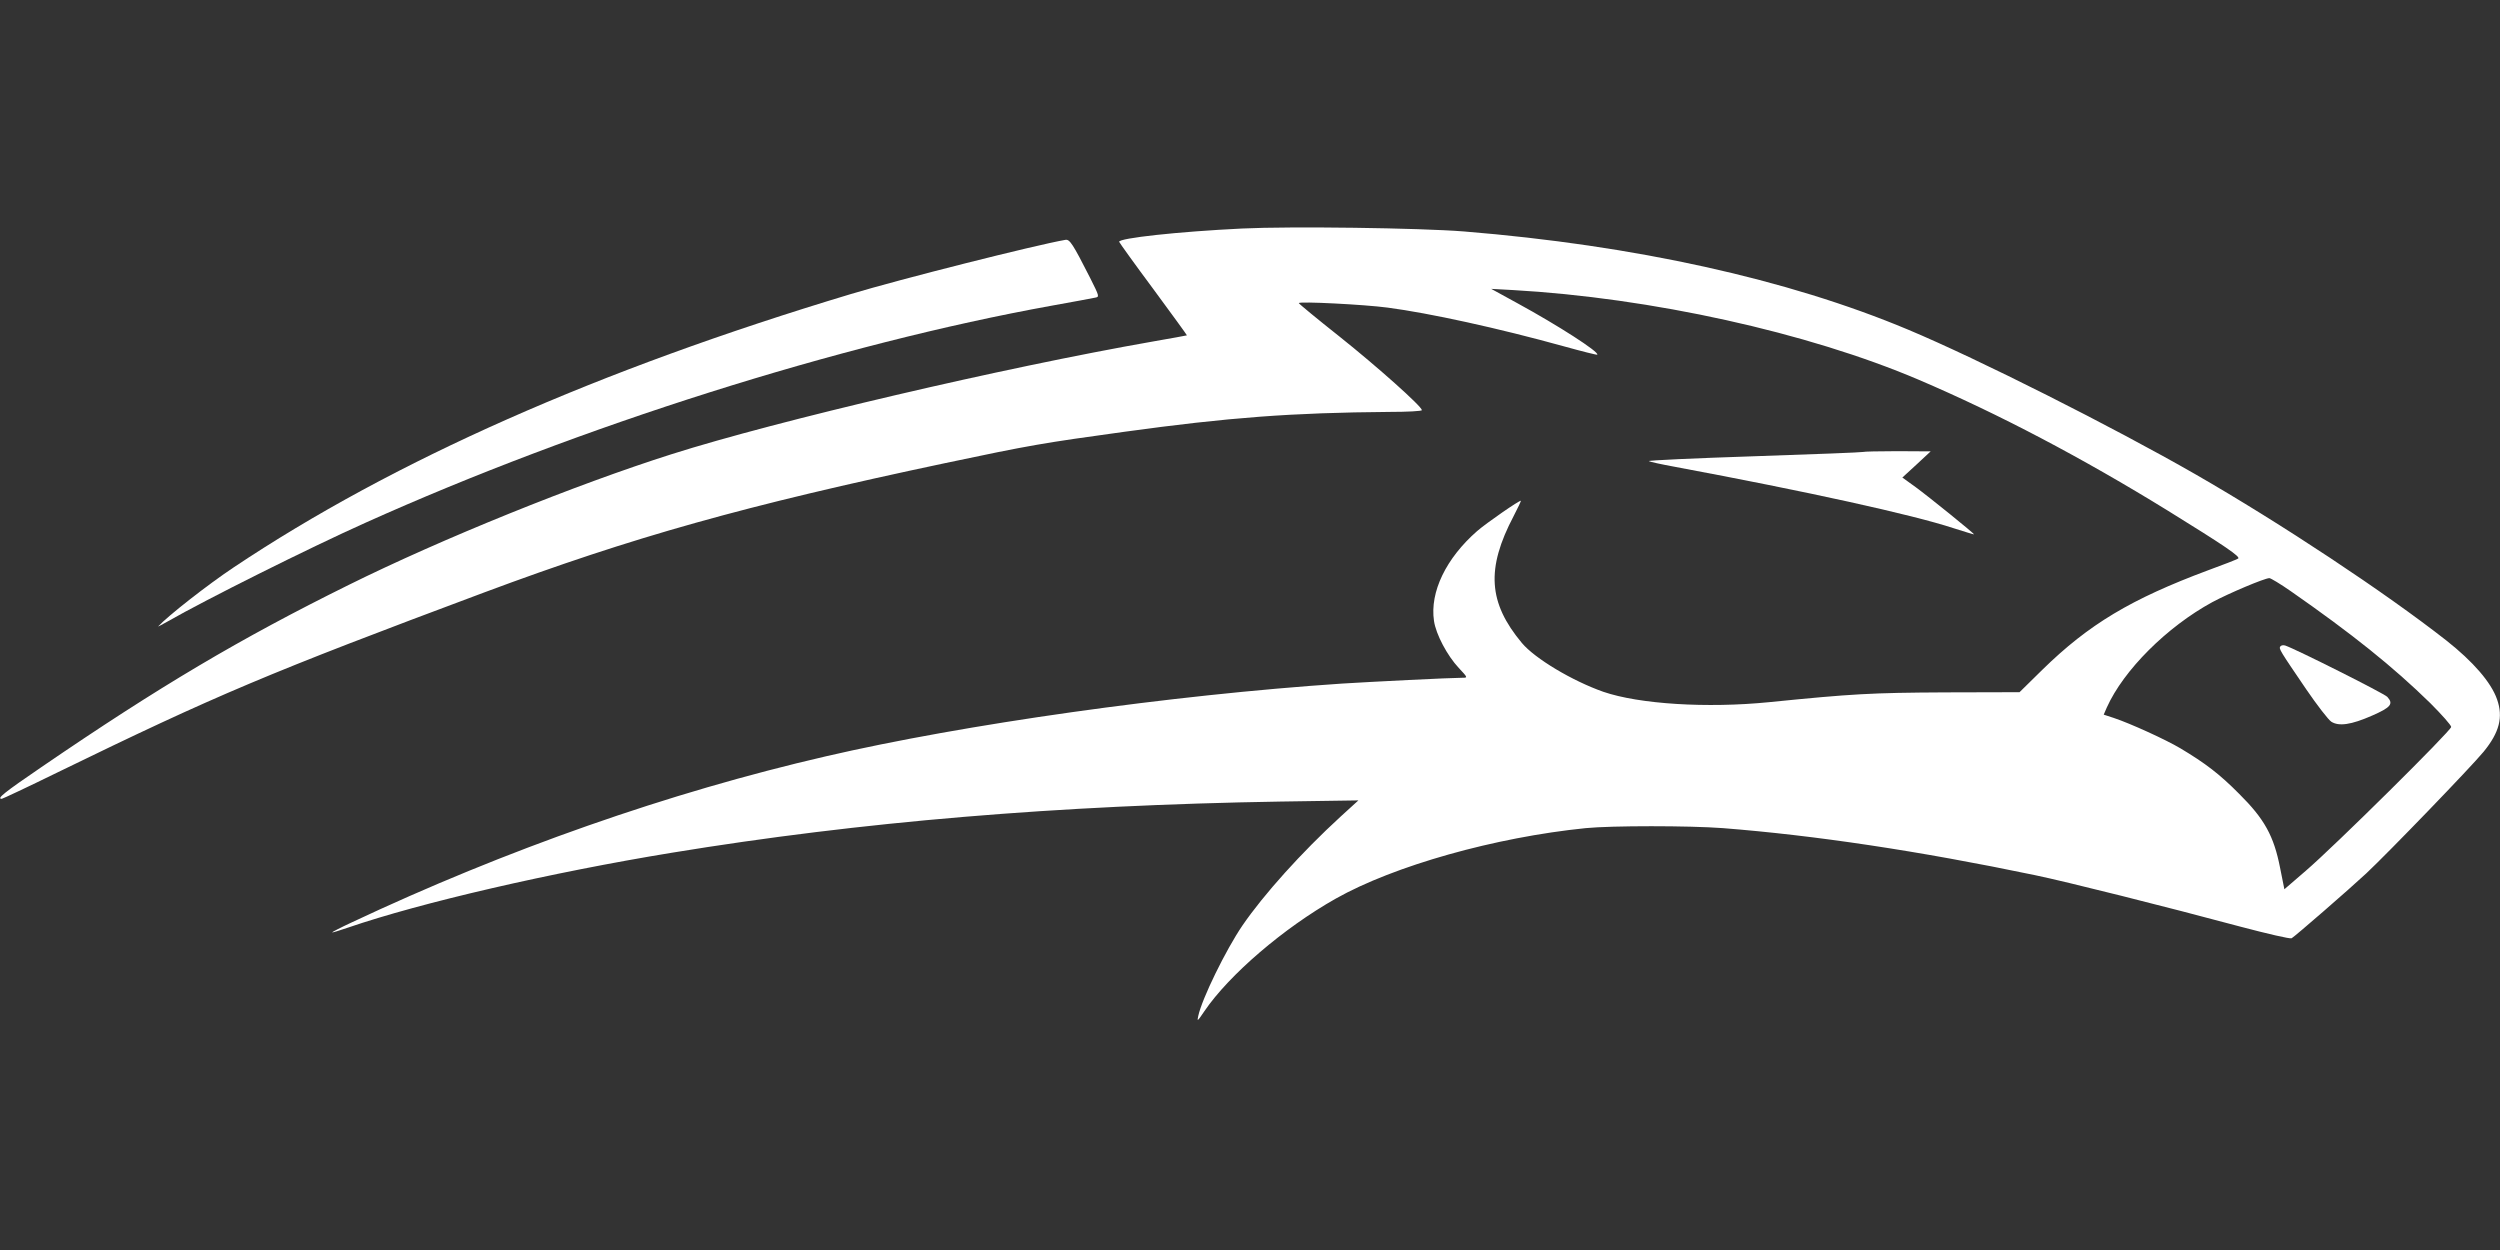 <?xml version="1.0" standalone="no"?>
<!DOCTYPE svg PUBLIC "-//W3C//DTD SVG 20010904//EN"
 "http://www.w3.org/TR/2001/REC-SVG-20010904/DTD/svg10.dtd">
<svg version="1.0" xmlns="http://www.w3.org/2000/svg"
 width="1280pt" height="640pt" viewBox="0 0 1280 640"
 preserveAspectRatio="xMidYMid meet">
<rect x="0" y="0" width="1280" height="640" fill="#333333" stroke="none"/>
<g transform="translate(0,640) scale(0.1,-0.1)"
fill="#ffffff" stroke="none">
<path d="M6360 5230 c-329 -16 -631 -49 -630 -68 1 -4 79 -113 175 -242 95
-129 173 -236 172 -237 -1 -1 -81 -15 -177 -32 -764 -134 -1918 -404 -2460
-576 -492 -156 -1179 -434 -1655 -670 -556 -275 -968 -519 -1572 -932 -192
-131 -232 -163 -204 -163 4 0 134 61 287 136 813 396 1076 507 2184 921 759
283 1335 445 2360 662 435 92 501 103 915 160 537 74 859 98 1358 102 92 0
167 4 167 9 0 19 -230 224 -422 377 -115 91 -208 168 -208 171 0 10 335 -7
455 -23 213 -28 566 -105 905 -199 90 -25 166 -44 168 -42 12 13 -201 150
-408 263 l-135 74 110 -6 c708 -40 1510 -217 2078 -459 410 -175 839 -401
1277 -671 291 -180 375 -237 359 -245 -8 -5 -77 -32 -154 -60 -394 -147 -610
-276 -848 -509 l-117 -115 -383 -1 c-376 -2 -471 -7 -898 -50 -320 -32 -667
-10 -850 53 -159 56 -350 170 -417 250 -172 206 -184 380 -42 650 22 42 38 77
37 78 -5 5 -177 -114 -224 -155 -159 -139 -243 -312 -221 -460 10 -69 68 -178
127 -241 45 -48 46 -50 22 -50 -60 0 -479 -21 -621 -30 -878 -59 -1932 -208
-2640 -372 -806 -186 -1640 -479 -2432 -852 -54 -25 -98 -48 -98 -50 0 -2 37
9 83 25 373 128 1040 282 1657 383 969 159 1976 243 3115 262 l400 6 -90 -82
c-202 -185 -395 -400 -504 -559 -85 -125 -207 -374 -226 -463 -7 -30 -4 -28
31 24 127 187 407 427 673 577 300 169 816 314 1280 361 133 13 528 13 702 0
471 -37 1000 -116 1599 -241 159 -33 666 -160 1053 -264 136 -36 253 -63 260
-59 20 12 295 251 382 332 113 106 536 544 601 623 81 99 101 177 69 268 -30
87 -123 194 -260 302 -314 246 -845 598 -1285 851 -420 241 -1112 590 -1470
740 -617 259 -1402 432 -2275 503 -227 18 -887 27 -1135 15z m5369 -1857 c313
-218 524 -387 714 -573 59 -59 107 -113 107 -122 0 -19 -598 -611 -745 -737
l-109 -94 -22 110 c-32 163 -80 250 -209 378 -100 101 -173 157 -302 234 -76
45 -256 127 -340 155 l-52 17 16 37 c86 191 307 412 540 539 86 46 266 122
292 123 7 0 57 -30 110 -67z"/>
<path d="M11675 3090 c-8 -12 -2 -21 132 -218 56 -82 114 -157 129 -167 39
-25 102 -16 209 31 96 42 111 60 78 96 -15 17 -471 246 -523 263 -10 3 -21 1
-25 -5z"/>
<path d="M5455 5172 c-155 -27 -845 -201 -1100 -278 -1293 -389 -2340 -852
-3160 -1400 -132 -88 -335 -247 -385 -301 -3 -3 20 9 50 26 188 108 722 375
1010 504 1100 495 2430 916 3515 1112 110 20 210 38 222 41 23 4 22 6 -26 102
-88 173 -104 198 -126 194z"/>
<path d="M9539 4086 c-2 -2 -253 -12 -557 -22 -303 -10 -546 -21 -540 -25 7
-4 67 -17 133 -29 680 -127 1216 -245 1426 -314 57 -18 105 -33 106 -32 3 3
-232 193 -299 242 l-68 49 73 67 72 67 -171 1 c-94 0 -173 -2 -175 -4z"/>
</g>
</svg>
